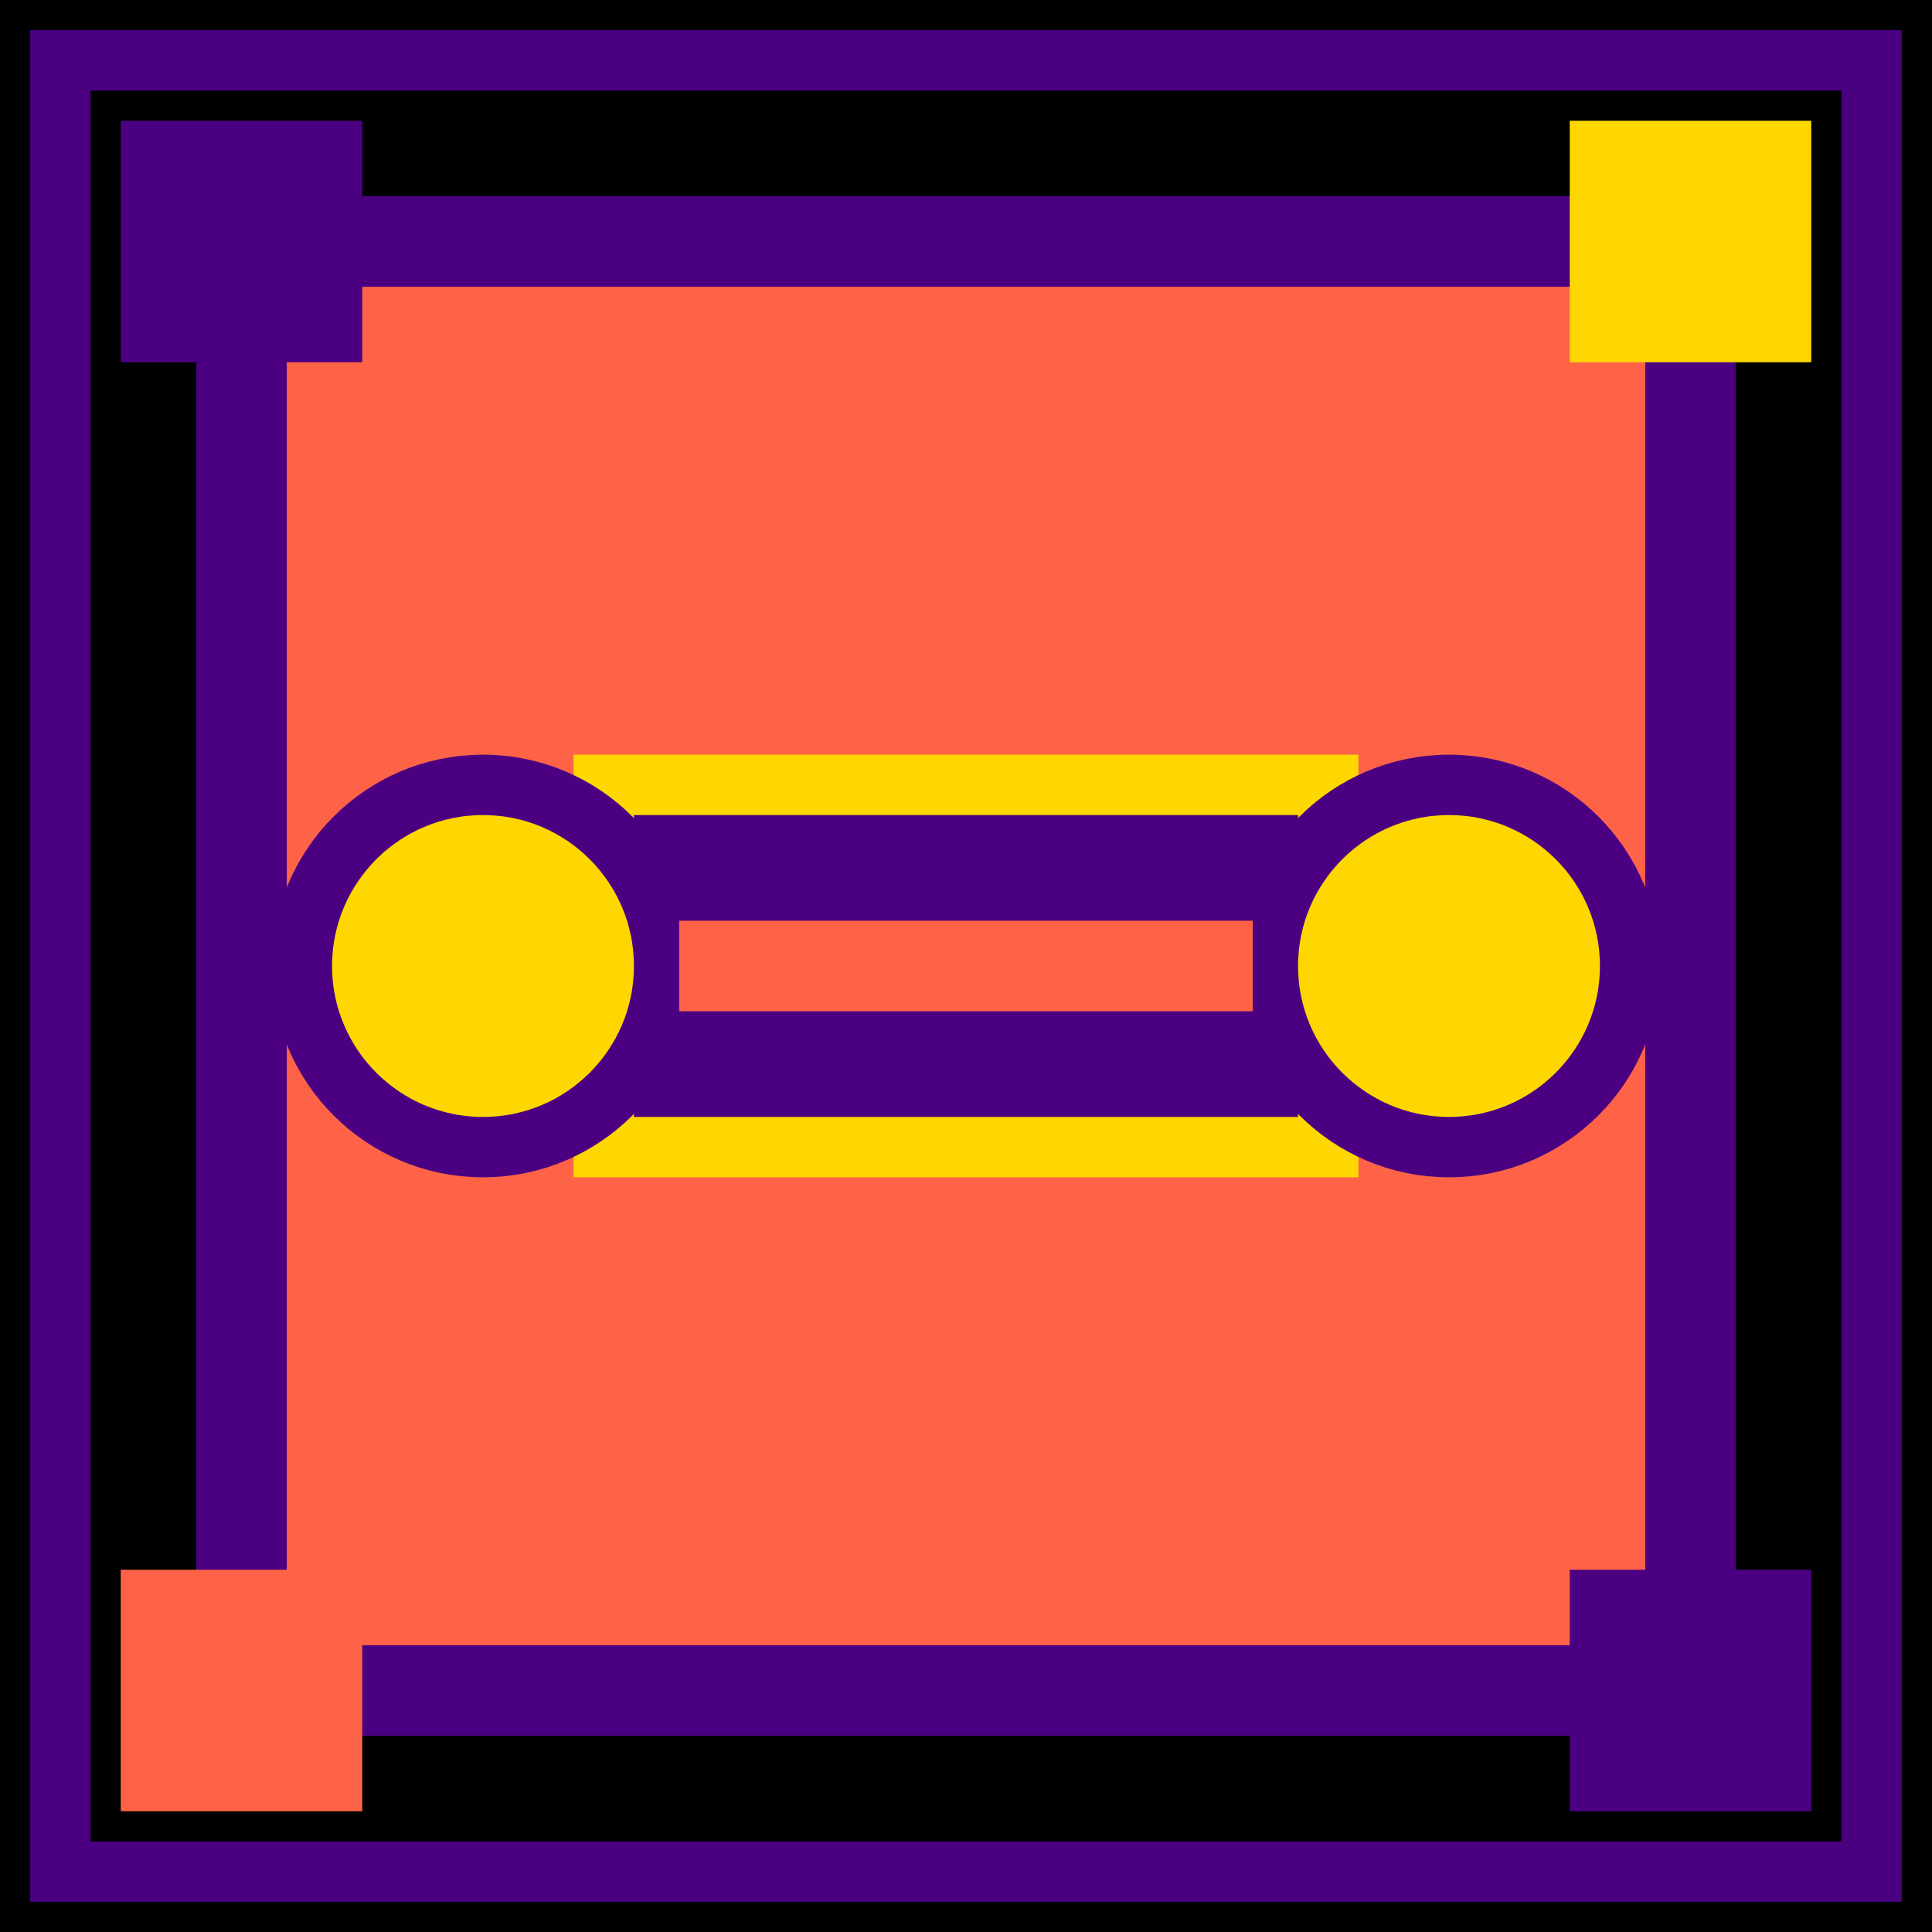 <svg xmlns="http://www.w3.org/2000/svg" viewBox="0 0 64 64">
  <defs>
    <style>
      .bg {
        fill: #000000;
      }
      .primary {
        fill: #ff6347;
      }
      .secondary {
        fill: #ffd700;
      }
      .accent {
        fill: #4b0082;
      }
      .border {
        fill: none;
        stroke: #4b0082;
        stroke-width: 2;
      }
    </style>
  </defs>

  <!-- Background -->
  <rect class="bg" width="64" height="64" />

  <!-- Main geometric shapes in brutalist style -->
  <rect
    class="primary"
    x="8"
    y="8"
    width="48"
    height="48"
    stroke="#4B0082"
    stroke-width="3"
  />

  <!-- Central gym/fitness symbol -->
  <rect
    class="accent"
    x="20"
    y="26"
    width="24"
    height="12"
    stroke="#FFD700"
    stroke-width="2"
  />

  <!-- Weight/dumbbell elements -->
  <circle
    class="secondary"
    cx="16"
    cy="32"
    r="6"
    stroke="#4B0082"
    stroke-width="2"
  />
  <circle
    class="secondary"
    cx="48"
    cy="32"
    r="6"
    stroke="#4B0082"
    stroke-width="2"
  />

  <!-- Central bar -->
  <rect
    class="primary"
    x="22"
    y="30"
    width="20"
    height="4"
    stroke="#4B0082"
    stroke-width="1"
  />

  <!-- Additional brutalist geometric elements -->
  <rect class="accent" x="4" y="4" width="8" height="8" />
  <rect class="secondary" x="52" y="4" width="8" height="8" />
  <rect class="primary" x="4" y="52" width="8" height="8" />
  <rect class="accent" x="52" y="52" width="8" height="8" />

  <!-- Border frame -->
  <rect class="border" x="2" y="2" width="60" height="60" stroke-width="4" />
</svg>
